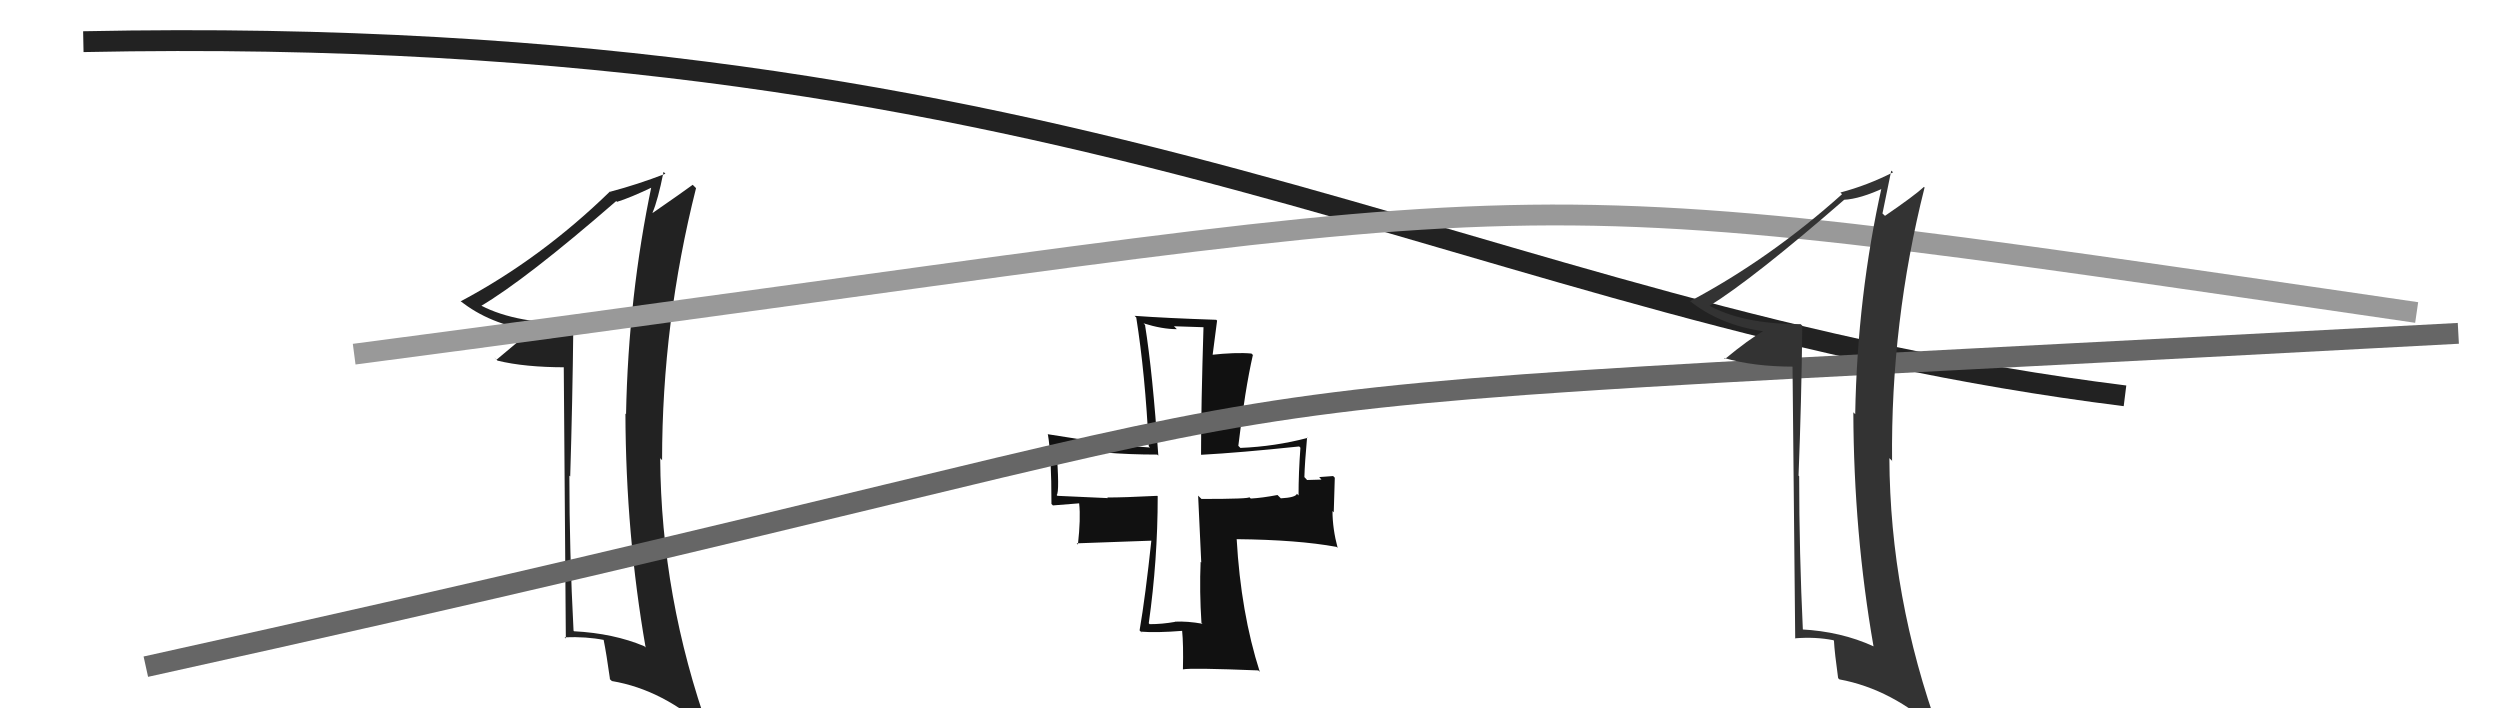 <svg xmlns="http://www.w3.org/2000/svg" width="120" height="34" viewBox="0,0,120,34"><path d="M4 2 C53 1,70 15,102 19" stroke="#222" fill="none"/><path fill="#222" d="M27.44 15.57L27.48 15.61L27.40 15.53Q24.51 15.50 22.88 14.55L22.86 14.53L23.05 14.71Q25.23 13.43 29.58 9.65L29.63 9.70L29.61 9.69Q30.24 9.50 31.39 8.95L31.37 8.93L31.29 8.85Q30.16 14.21 30.05 19.88L30.13 19.96L30.02 19.85Q30.04 25.64 30.99 31.08L30.86 30.95L30.93 31.02Q29.46 30.40 27.55 30.30L27.53 30.27L27.53 30.27Q27.33 26.47 27.33 22.83L27.32 22.82L27.37 22.87Q27.48 19.32 27.52 15.65ZM27.06 17.54L27.16 30.65L27.10 30.59Q28.15 30.55 29.00 30.72L28.98 30.71L28.97 30.69Q29.11 31.38 29.28 32.60L29.22 32.55L29.37 32.69Q31.86 33.11 34.03 35.11L33.99 35.06L34.04 35.12Q31.73 28.66 31.69 22.00L31.67 21.97L31.78 22.09Q31.78 15.49 33.41 9.03L33.40 9.02L33.25 8.87Q32.76 9.23 31.33 10.22L31.32 10.20L31.32 10.21Q31.58 9.61 31.85 8.25L31.76 8.16L31.94 8.34Q30.59 8.86 29.30 9.20L29.36 9.26L29.28 9.19Q25.96 12.42 22.12 14.46L22.16 14.51L22.09 14.44Q23.50 15.57 25.61 15.88L25.53 15.80L25.54 15.81Q24.99 16.31 23.83 17.27L23.71 17.14L23.88 17.31Q25.18 17.63 27.15 17.63L27.05 17.52Z"/><path fill="#111" d="M57.68 29.90L57.75 29.97L57.72 29.94Q57.00 29.81 56.39 29.84L56.45 29.90L56.40 29.85Q55.79 29.96 55.18 29.96L55.12 29.89L55.14 29.92Q55.57 26.88 55.57 23.82L55.67 23.92L55.55 23.80Q53.96 23.88 53.15 23.88L53.18 23.91L53.19 23.91Q52.39 23.87 50.76 23.80L50.73 23.77L50.72 23.76Q50.87 23.64 50.70 21.43L50.61 21.34L50.69 21.42Q52.89 21.82 55.54 21.82L55.49 21.77L55.60 21.87Q55.33 17.90 54.96 15.59L55.04 15.68L54.89 15.52Q55.78 15.80 56.49 15.80L56.35 15.66L57.87 15.71L57.77 15.62Q57.65 19.51 57.65 21.82L57.68 21.85L57.66 21.83Q59.50 21.73 62.36 21.43L62.54 21.61L62.42 21.49Q62.33 22.69 62.33 23.78L62.30 23.75L62.25 23.70Q62.20 23.88 61.48 23.92L61.36 23.80L61.32 23.76Q60.58 23.90 60.04 23.93L60.00 23.90L59.96 23.86Q60.05 23.95 57.67 23.95L57.51 23.79L57.66 27.00L57.63 26.97Q57.57 28.37 57.67 29.90ZM62.75 21.01L62.74 21.00L62.76 21.02Q61.21 21.43 59.54 21.50L59.55 21.51L59.44 21.40Q59.76 18.70 60.14 17.03L60.16 17.06L60.07 16.97Q59.33 16.90 58.07 17.04L58.19 17.16L58.42 15.39L58.38 15.35Q55.96 15.27 54.46 15.16L54.52 15.22L54.54 15.24Q54.97 17.95 55.14 21.42L55.13 21.41L55.20 21.48Q53.58 21.38 50.28 20.84L50.22 20.78L50.30 20.86Q50.47 21.85 50.47 24.19L50.54 24.26L51.80 24.16L51.80 24.17Q51.88 24.88 51.74 26.14L51.68 26.08L55.32 25.95L55.27 25.90Q54.98 28.63 54.70 30.26L54.86 30.42L54.77 30.32Q55.50 30.38 56.76 30.28L56.76 30.28L56.74 30.25Q56.81 30.94 56.78 32.13L56.68 32.03L56.78 32.13Q57.17 32.05 60.40 32.18L60.37 32.15L60.47 32.25Q59.56 29.41 59.36 25.87L59.35 25.86L59.37 25.88Q62.29 25.91 64.15 26.25L64.20 26.29L64.21 26.31Q63.96 25.38 63.96 24.53L64.02 24.59L64.07 22.93L63.99 22.85Q63.80 22.87 63.32 22.90L63.43 23.02L62.74 23.04L62.61 22.90Q62.63 22.21 62.74 20.99Z"/><path d="M7 32 C75 17,44 20,118 16" stroke="#666" fill="none"/><path d="M17 17 C78 9,68 8,116 15" stroke="#999" fill="none"/><path fill="#333" d="M86.47 15.60L86.51 15.63L86.43 15.56Q83.57 15.56 81.94 14.61L81.99 14.65L82.03 14.70Q84.17 13.37 88.52 9.59L88.51 9.59L88.51 9.59Q89.29 9.55 90.45 9.01L90.38 8.94L90.34 8.90Q89.15 14.20 89.05 19.88L89.04 19.87L88.96 19.79Q88.98 25.59 89.93 31.03L89.96 31.06L89.92 31.02Q88.37 30.31 86.46 30.21L86.57 30.32L86.54 30.29Q86.36 26.50 86.36 22.86L86.44 22.94L86.33 22.83Q86.47 19.31 86.51 15.64ZM86.04 17.51L86.17 30.66L86.15 30.64Q87.15 30.56 88.00 30.73L87.96 30.68L88.03 30.76Q88.06 31.33 88.23 32.55L88.28 32.60L88.29 32.61Q90.83 33.08 93.01 35.09L92.94 35.02L93.09 35.17Q90.72 28.65 90.69 21.99L90.85 22.15L90.82 22.13Q90.75 15.46 92.38 9.00L92.28 8.90L92.35 8.97Q91.91 9.38 90.48 10.36L90.37 10.26L90.36 10.24Q90.51 9.54 90.78 8.19L90.79 8.20L90.87 8.27Q89.63 8.90 88.34 9.24L88.47 9.38L88.42 9.32Q84.96 12.42 81.12 14.46L81.19 14.54L81.08 14.42Q82.52 15.59 84.63 15.90L84.44 15.71L84.63 15.90Q83.95 16.28 82.80 17.23L82.80 17.23L82.75 17.18Q84.16 17.60 86.13 17.60L86.13 17.61Z"/></svg>